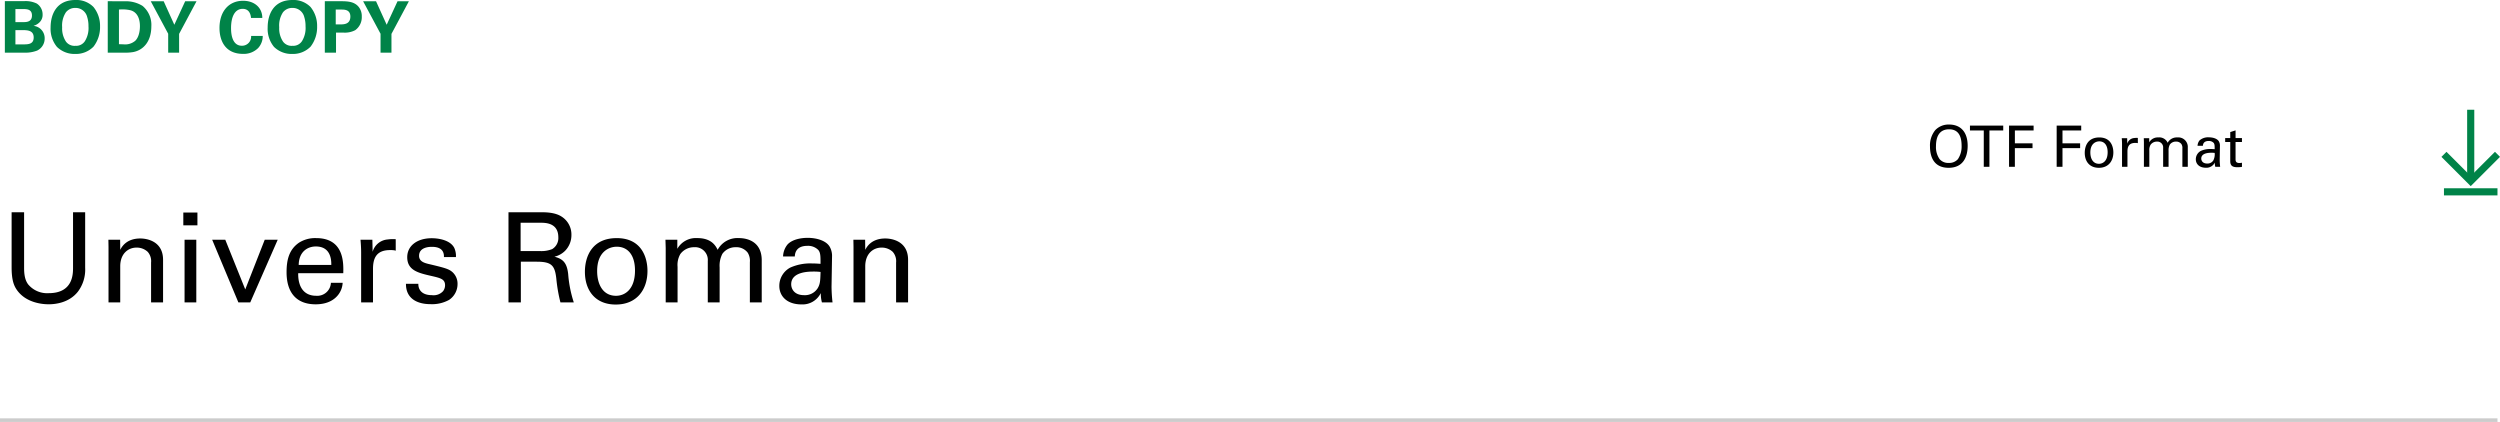 <svg xmlns="http://www.w3.org/2000/svg" width="700.707" height="118.26" viewBox="0 0 700.707 118.26">
  <g id="Group_723" data-name="Group 723" transform="translate(-1060 -800.24)">
    <path id="Path_2109" data-name="Path 2109" d="M1.36,0h5.4A9.278,9.278,0,0,0,10.4-.58a3.722,3.722,0,0,0,2.12-3.4A3.456,3.456,0,0,0,9.46-7.5v-.04a3.9,3.9,0,0,0,1.64-.98,2.879,2.879,0,0,0,.84-2.16,3.621,3.621,0,0,0-1.62-3.08,7.145,7.145,0,0,0-3.56-.68H1.36ZM4.32-12.22h2.1c1.02,0,2.54,0,2.54,1.8,0,1.86-1.6,1.86-2.48,1.86H4.32Zm0,5.9H6.1c1.48,0,3.34,0,3.34,2.06,0,1.94-1.6,1.94-3.02,1.94H4.32Zm9.86-.7a7.936,7.936,0,0,0,1.78,5.4A6.993,6.993,0,0,0,21.08.36,6.879,6.879,0,0,0,26.22-1.7a8.887,8.887,0,0,0,1.82-5.66A8.31,8.31,0,0,0,26.2-12.8a6.7,6.7,0,0,0-5.08-1.96C15.92-14.76,14.18-10.86,14.18-7.02Zm3.24-.1a6.718,6.718,0,0,1,1.06-4.2,3.284,3.284,0,0,1,2.66-1.22,3.341,3.341,0,0,1,3.3,2.56A8.327,8.327,0,0,1,24.8-7.4a6.977,6.977,0,0,1-.98,4.14,2.934,2.934,0,0,1-2.7,1.34A2.971,2.971,0,0,1,18.5-3.08,6.66,6.66,0,0,1,17.42-7.12ZM30.2,0h4.5a13.505,13.505,0,0,0,2.6-.16c2.74-.5,5.12-2.82,5.12-7.26a6.9,6.9,0,0,0-2.46-5.68,8.736,8.736,0,0,0-4.98-1.3l-4.78-.02Zm3.14-12.08a10.007,10.007,0,0,1,3.24.2c1.94.54,2.64,2.42,2.64,4.46,0,.7-.08,2.86-1.3,4.08a4.35,4.35,0,0,1-3.36,1c-.36,0-.88-.02-1.22-.04Zm8.92-2.32,4.88,9.1V0H50.2V-5.26l4.88-9.14H51.9L48.86-7.82,45.88-14.4ZM73.52-9.74c0-2.88-2.22-4.8-5.38-4.8-4.06,0-6.62,3.04-6.62,7.62,0,3.58,1.62,7.26,6.6,7.26a5.671,5.671,0,0,0,4.22-1.62,4.947,4.947,0,0,0,1.3-3.4H70.38a2.541,2.541,0,0,1-2.6,2.74c-3.02,0-3.02-4.1-3.02-4.96,0-2.98.96-5.38,3.26-5.38,2.1,0,2.28,2.04,2.34,2.54Zm1.5,2.72a7.936,7.936,0,0,0,1.78,5.4A6.993,6.993,0,0,0,81.92.36,6.879,6.879,0,0,0,87.06-1.7a8.887,8.887,0,0,0,1.82-5.66,8.31,8.31,0,0,0-1.84-5.44,6.7,6.7,0,0,0-5.08-1.96C76.76-14.76,75.02-10.86,75.02-7.02Zm3.24-.1a6.718,6.718,0,0,1,1.06-4.2,3.284,3.284,0,0,1,2.66-1.22,3.341,3.341,0,0,1,3.3,2.56,8.327,8.327,0,0,1,.36,2.58,6.977,6.977,0,0,1-.98,4.14,2.934,2.934,0,0,1-2.7,1.34,2.971,2.971,0,0,1-2.62-1.16A6.66,6.66,0,0,1,78.26-7.12ZM91.04,0h3.14V-5.62h2.1a6.241,6.241,0,0,0,3.28-.68,4.468,4.468,0,0,0,1.84-3.84,4.113,4.113,0,0,0-.88-2.7c-1.2-1.44-2.94-1.58-5.02-1.58H91.04ZM94.1-12.08h1.56c.88,0,2.54,0,2.54,1.96,0,2.2-1.86,2.2-2.86,2.2H94.1Zm7.68-2.32,4.88,9.1V0h3.06V-5.26l4.88-9.14h-3.18l-3.04,6.58L105.4-14.4Z" transform="translate(1060 815)" fill="#008348"/>
    <path id="Path_2112" data-name="Path 2112" d="M0,0H700" transform="translate(1060 918)" fill="none" stroke="#ccc" stroke-width="1"/>
    <path id="Path_2111" data-name="Path 2111" d="M.944-5.7C.944-2.528,2.224.272,6.16.272c4.112,0,5.344-3.088,5.344-6.16,0-3.92-2.016-5.968-5.216-5.968A5.151,5.151,0,0,0,2.432-10.3,6.774,6.774,0,0,0,.944-5.7Zm1.68-.1c0-2.368.752-4.72,3.68-4.72,2.64,0,3.5,1.984,3.5,4.608a6.321,6.321,0,0,1-1.04,3.76,3.189,3.189,0,0,1-2.56,1.056,3.159,3.159,0,0,1-2.56-1.056A5.83,5.83,0,0,1,2.624-5.792ZM17.6,0V-10.192h3.872v-1.36H12.144v1.36h3.872V0Zm5.5,0h1.632V-5.248H29.68V-6.592H24.736v-3.6h5.248v-1.36H23.1ZM36.448,0H38.08V-5.248h4.944V-6.592H38.08v-3.6h5.248v-1.36h-6.88ZM44.32-3.92c0,2.352,1.3,4.192,3.952,4.192,2.736,0,4.064-1.952,4.064-4.3,0-1.68-.72-4.208-3.936-4.208C45.248-8.24,44.32-5.9,44.32-3.92Zm1.568-.1c0-2.512,1.552-3.12,2.512-3.12,1.408,0,2.336,1.056,2.336,3.056,0,2.416-1.3,3.232-2.432,3.232C46.592-.848,45.888-2.368,45.888-4.016ZM54.768,0h1.52V-4.272c0-1.376.416-2.432,2.192-2.432a3.356,3.356,0,0,1,.432.016,1.284,1.284,0,0,1,.288.064V-8.1a4.792,4.792,0,0,0-1.04.032A2.172,2.172,0,0,0,56.24-6.48l-.032-1.552h-1.52c.048.528.08,1.088.08,1.632ZM60.9,0h1.52V-4.56a2.807,2.807,0,0,1,.352-1.632,2.165,2.165,0,0,1,1.76-.88,1.629,1.629,0,0,1,1.76,1.76V0h1.52V-4.5a3.312,3.312,0,0,1,.352-1.728,2.056,2.056,0,0,1,1.712-.848,1.81,1.81,0,0,1,1.536.7,1.98,1.98,0,0,1,.272,1.216V0H73.2V-5.392A2.671,2.671,0,0,0,70.256-8.24a2.882,2.882,0,0,0-2.7,1.5,2.546,2.546,0,0,0-2.624-1.5,2.731,2.731,0,0,0-2.544,1.376V-8.032h-1.52L60.9-6.96ZM82.272,0a18.641,18.641,0,0,1-.128-2.016l.064-3.84a2.37,2.37,0,0,0-.272-1.232c-.432-.816-1.68-1.184-2.848-1.184a3.622,3.622,0,0,0-2.592.864,2.556,2.556,0,0,0-.56,1.52h1.5c.016-.32.1-1.36,1.616-1.36a1.84,1.84,0,0,1,1.392.528c.288.352.288.784.288,1.776-.464-.032-.7-.048-1.088-.048a6.266,6.266,0,0,0-2.784.528,2.644,2.644,0,0,0-1.408,2.352c0,1.328.992,2.368,2.832,2.368A2.6,2.6,0,0,0,80.768-1.2,4.326,4.326,0,0,0,80.912,0ZM80.736-3.9a3.778,3.778,0,0,1-.384,2.112,1.927,1.927,0,0,1-1.712.864c-1.344,0-1.664-.88-1.664-1.392,0-1.632,2.288-1.632,2.9-1.632A6.658,6.658,0,0,1,80.736-3.9ZM83.68-6.96H85.1V-1.6c0,1.312.656,1.712,2.032,1.712a7.418,7.418,0,0,0,1.248-.1V-1.152a3.317,3.317,0,0,1-.72.08c-1.072,0-1.072-.672-1.072-1.072V-6.96h1.792v-1.1H86.592v-2.16l-1.488.48v1.68H83.68Z" transform="translate(1600 847)"/>
    <g id="ARROW" transform="translate(1745 831)">
      <path id="Path_69" data-name="Path 69" d="M-9164,1530l7.5,7.5-7.5,7.5" transform="translate(1545 9176.5) rotate(90)" fill="none" stroke="#008348" stroke-width="2"/>
      <line id="Line_762" data-name="Line 762" y1="20" transform="translate(7.5)" fill="none" stroke="#008348" stroke-width="2"/>
      <line id="Line_763" data-name="Line 763" y1="15" transform="translate(15 23) rotate(90)" fill="none" stroke="#008348" stroke-width="2"/>
    </g>
    <path id="Path_2110" data-name="Path 2110" d="M3.255-25.27v15.4c0,3.78.7,5.25,1.47,6.37C7.07-.14,11.27.525,13.65.525c1.82,0,5.67-.385,8.155-3.5A10.27,10.27,0,0,0,23.87-9.7V-25.27h-3.4V-9.765c0,1.82,0,7.175-6.825,7.175A6.931,6.931,0,0,1,7.875-5.075c-.525-.735-1.12-1.855-1.12-4.55V-25.27ZM30.415,0H33.7V-10.115c0-3.535,2.205-5.25,4.585-5.25a4.51,4.51,0,0,1,3.115,1.19,3.963,3.963,0,0,1,.945,3.01V0h3.36V-11.935c0-5.39-4.795-5.985-6.37-5.985-3.99,0-5.25,2.45-5.635,3.185L33.67-17.57H30.38l.035,2.03ZM51.38-21.595h3.955V-25.2H51.38ZM51.73,0h3.29V-17.57H51.73ZM66.815,0H70.14l7.7-17.57H74.2L68.74-3.64l-5.6-13.93H59.465Zm29.4-8.19c.07-2.87.245-9.835-7.63-9.835a8.446,8.446,0,0,0-4.8,1.3c-2.765,1.925-3.465,4.8-3.465,8.26,0,5.565,2.625,9,8.155,9,3.535,0,5.285-1.47,6.055-2.345A5.959,5.959,0,0,0,96.04-5.5H92.75a3.822,3.822,0,0,1-4.13,3.64c-3.6,0-5.11-2.695-5.04-6.335ZM83.72-10.5c.07-3.885,2.66-5.18,4.795-5.18,4.06,0,4.375,3.5,4.34,5.18ZM101.22,0h3.325V-9.345c0-3.01.91-5.32,4.795-5.32a7.341,7.341,0,0,1,.945.035,2.808,2.808,0,0,1,.63.14v-3.22a10.482,10.482,0,0,0-2.275.07,4.751,4.751,0,0,0-4.2,3.465l-.07-3.395h-3.325c.1,1.155.175,2.38.175,3.57Zm12.565-5.215C113.75-.98,117.075.49,120.645.49A9.88,9.88,0,0,0,125.86-.7a5.324,5.324,0,0,0,2.38-4.445A4.357,4.357,0,0,0,126.91-8.4c-1.05-.98-2.1-1.26-6.965-2.415-.91-.245-2.485-.63-2.485-2.24,0-2.52,3.08-2.52,3.57-2.52,1.19,0,3.5.21,3.4,2.87h3.36a5.573,5.573,0,0,0-.455-2.555c-1.05-2.1-4.13-2.73-6.335-2.73-4.06,0-6.86,2.1-6.86,5.32,0,3.675,3.08,4.41,6.755,5.25,2.625.6,3.85.91,3.85,2.625a2.744,2.744,0,0,1-.56,1.645,3.591,3.591,0,0,1-3.08,1.12c-3.185,0-3.885-1.855-3.85-3.185ZM142.52,0h3.465V-11.41h4.41c4.235,0,5.11,1.05,5.53,4.725A43.618,43.618,0,0,0,157.08,0h3.745a33.661,33.661,0,0,1-1.575-7.945c-.35-3.15-1.435-4.235-3.85-4.865a6.252,6.252,0,0,0,2.975-1.645,6.261,6.261,0,0,0,1.785-4.48,5.932,5.932,0,0,0-2.8-5.145c-1.855-1.19-4.515-1.19-5.81-1.19h-9.03Zm3.4-22.33h5.53c1.4,0,5.04,0,5.04,4.095a3.591,3.591,0,0,1-1.715,3.29,8.172,8.172,0,0,1-3.325.56h-5.53ZM163.94-8.575c0,5.145,2.835,9.17,8.645,9.17,5.985,0,8.89-4.27,8.89-9.415,0-3.675-1.575-9.2-8.61-9.2C165.97-18.025,163.94-12.915,163.94-8.575Zm3.43-.21c0-5.495,3.4-6.825,5.5-6.825,3.08,0,5.11,2.31,5.11,6.685,0,5.285-2.835,7.07-5.32,7.07C168.91-1.855,167.37-5.18,167.37-8.785ZM186.585,0h3.325V-9.975a6.141,6.141,0,0,1,.77-3.57,4.735,4.735,0,0,1,3.85-1.925,3.564,3.564,0,0,1,3.85,3.85V0H201.7V-9.835a7.246,7.246,0,0,1,.77-3.78,4.5,4.5,0,0,1,3.745-1.855,3.96,3.96,0,0,1,3.36,1.54,4.331,4.331,0,0,1,.6,2.66V0H213.5V-11.8c0-5.18-3.92-6.23-6.44-6.23a6.3,6.3,0,0,0-5.915,3.29c-.63-1.3-1.855-3.29-5.74-3.29a5.974,5.974,0,0,0-5.565,3.01V-17.57h-3.325l.07,2.345Zm46.76,0a40.779,40.779,0,0,1-.28-4.41l.14-8.4a5.185,5.185,0,0,0-.6-2.695c-.945-1.785-3.675-2.59-6.23-2.59-1.855,0-4.34.42-5.67,1.89a5.592,5.592,0,0,0-1.225,3.325h3.29c.035-.7.21-2.975,3.535-2.975a4.025,4.025,0,0,1,3.045,1.155c.63.77.63,1.715.63,3.885-1.015-.07-1.54-.105-2.38-.105a13.708,13.708,0,0,0-6.09,1.155,5.784,5.784,0,0,0-3.08,5.145c0,2.9,2.17,5.18,6.2,5.18a5.684,5.684,0,0,0,5.425-3.185A9.463,9.463,0,0,0,230.37,0Zm-3.36-8.54c-.07,2.45-.1,3.43-.84,4.62A4.216,4.216,0,0,1,225.4-2.03c-2.94,0-3.64-1.925-3.64-3.045,0-3.57,5-3.57,6.335-3.57A14.566,14.566,0,0,1,229.985-8.54ZM239.225,0h3.29V-10.115c0-3.535,2.205-5.25,4.585-5.25a4.51,4.51,0,0,1,3.115,1.19,3.963,3.963,0,0,1,.945,3.01V0h3.36V-11.935c0-5.39-4.795-5.985-6.37-5.985-3.99,0-5.25,2.45-5.635,3.185l-.035-2.835h-3.29l.035,2.03Z" transform="translate(1060 885)"/>
  </g>
</svg>
